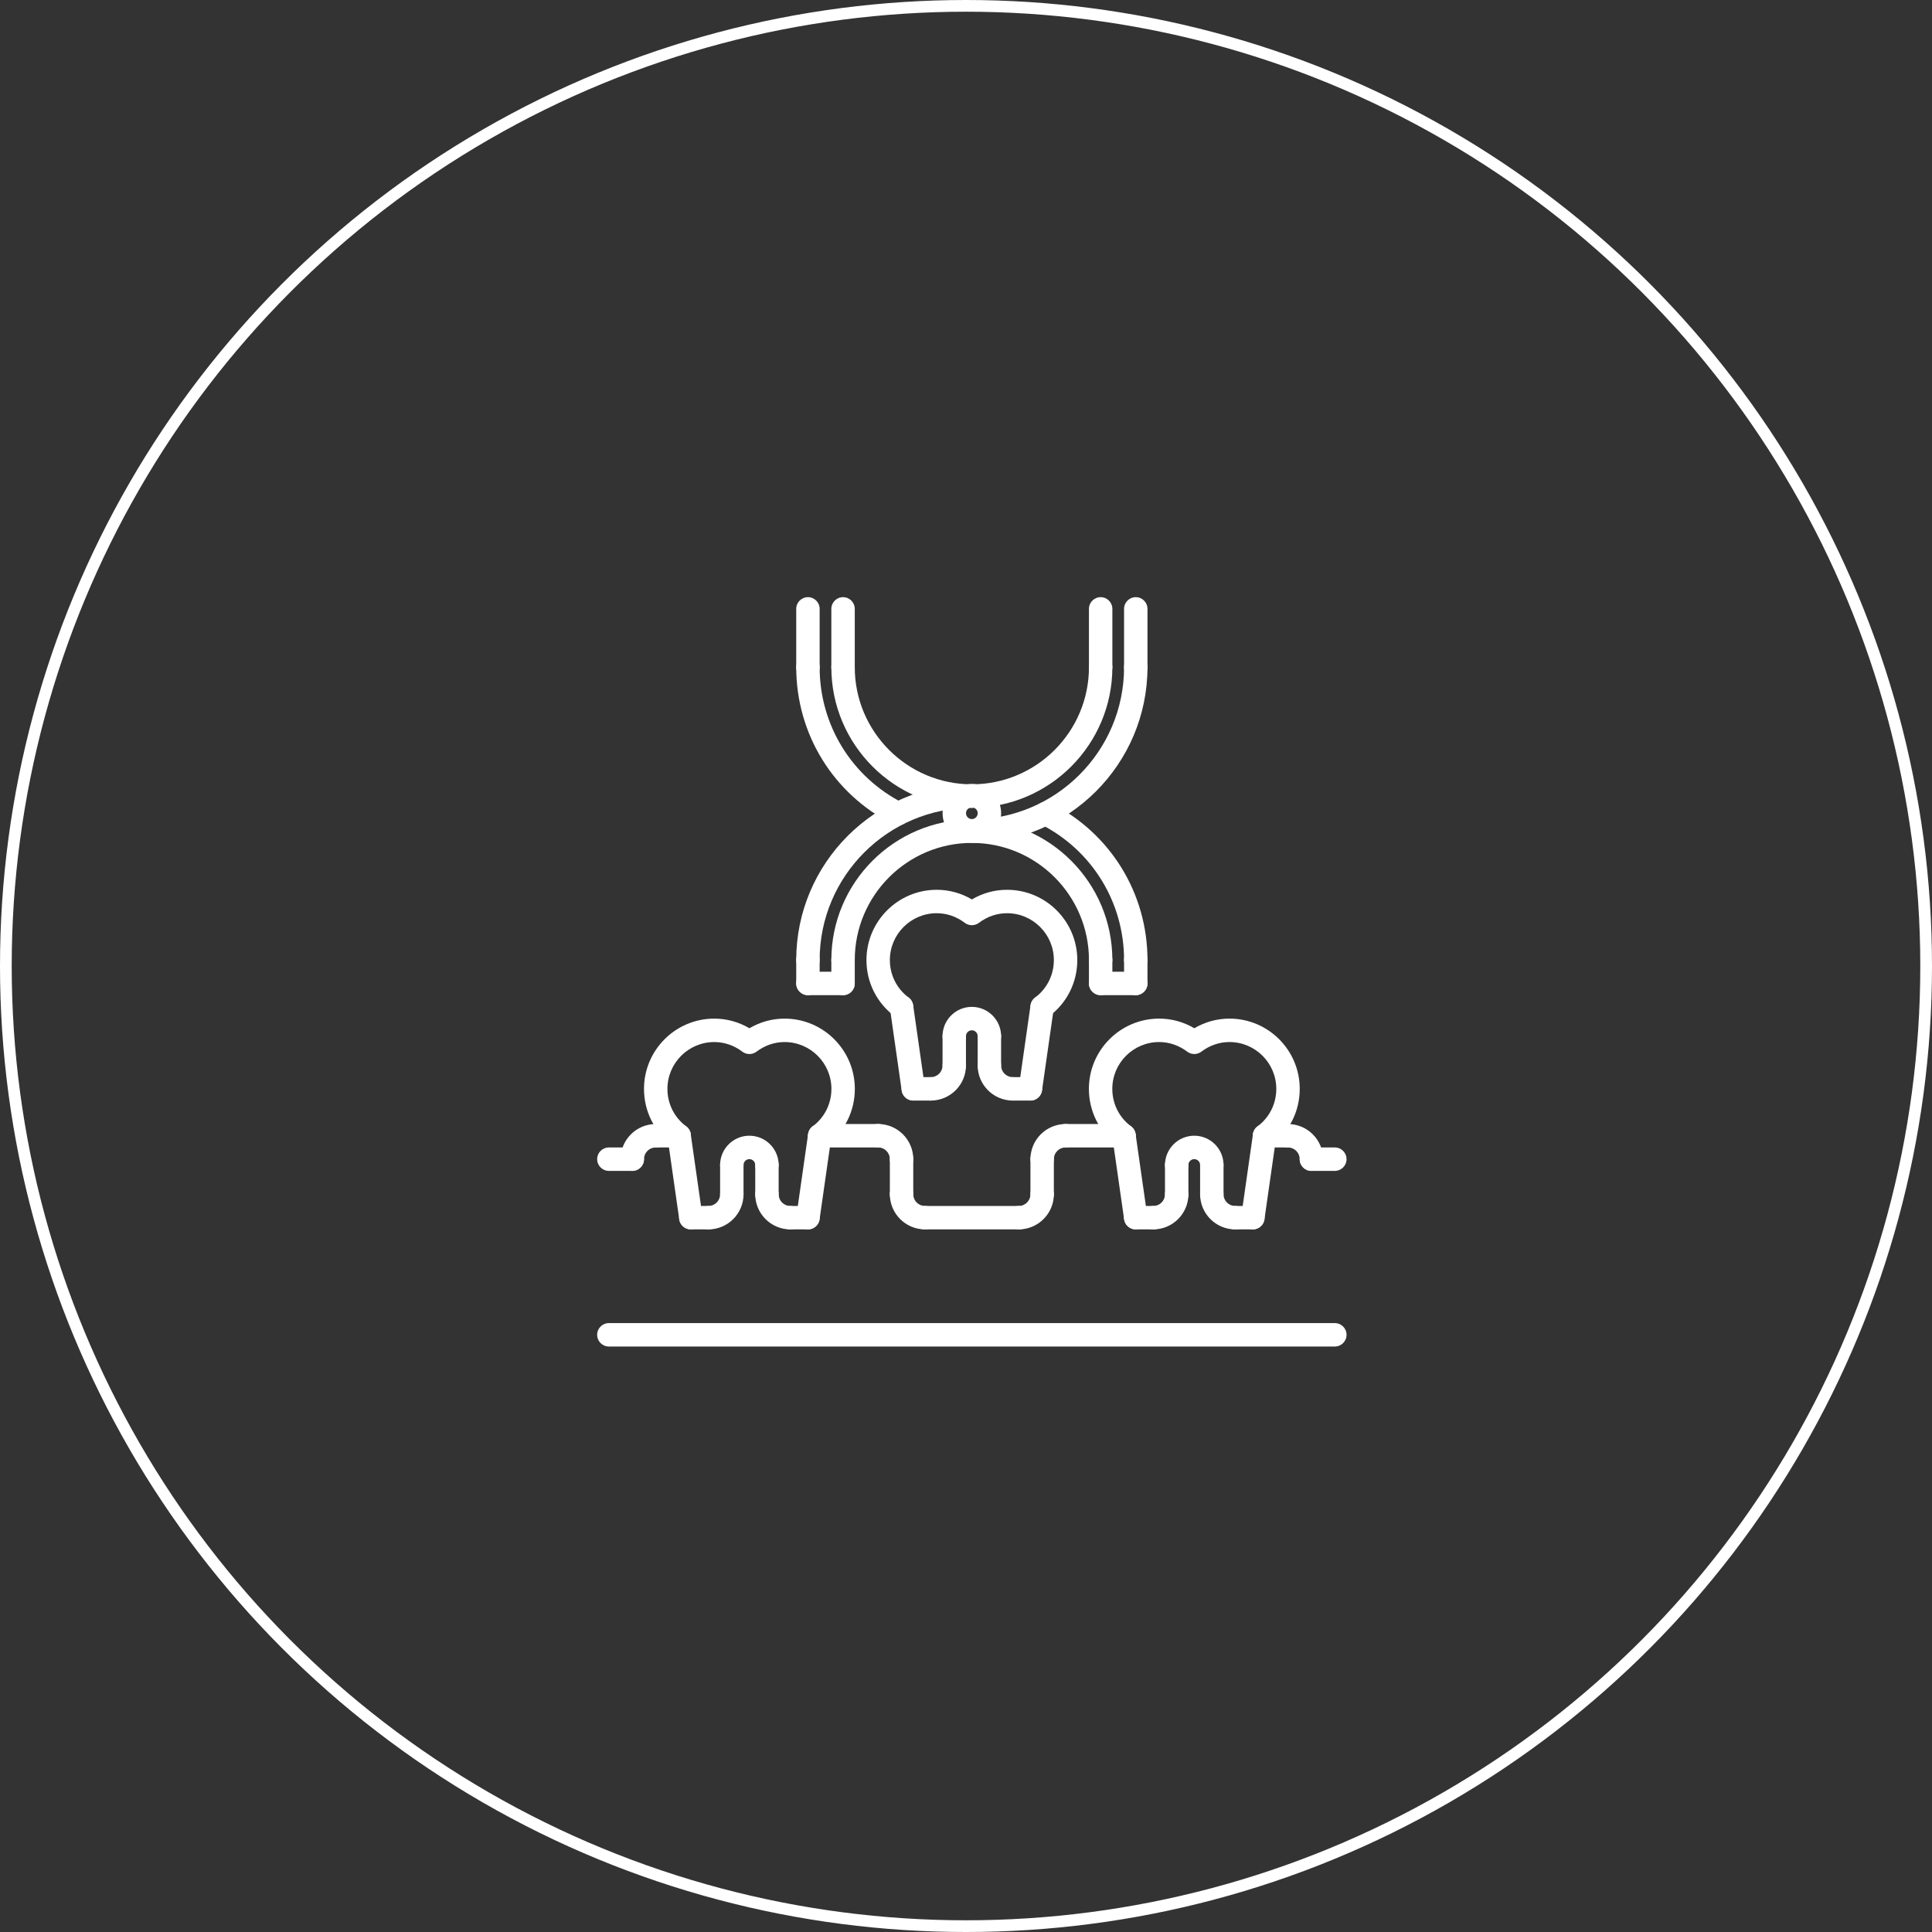 <svg width="165" height="165" viewBox="0 0 165 165" fill="none" xmlns="http://www.w3.org/2000/svg">
<rect x="0" y="0" width="165" height="165" fill="#333333" stroke="none"/>
<circle cx="82.5" cy="82.5" r="82" stroke="white"/>
<path d="M54 99.998H52C51.447 99.998 51 99.551 51 98.998C51 98.445 51.447 97.998 52 97.998H54C54.553 97.998 55 98.445 55 98.998C55 99.551 54.553 99.998 54 99.998Z" fill="white"/>
<path d="M54 99.998C53.447 99.998 53 99.551 53 98.998C53 97.344 54.346 95.998 56 95.998C56.553 95.998 57 96.445 57 96.998C57 97.551 56.553 97.998 56 97.998C55.448 97.998 55 98.446 55 98.998C55 99.551 54.553 99.998 54 99.998Z" fill="white"/>
<path d="M113.999 99.998H111.999C111.446 99.998 110.999 99.551 110.999 98.998C110.999 98.445 111.446 97.998 111.999 97.998H113.999C114.552 97.998 114.999 98.445 114.999 98.998C114.999 99.551 114.552 99.998 113.999 99.998Z" fill="white"/>
<path d="M111.999 99.998C111.446 99.998 110.999 99.551 110.999 98.998C110.999 98.446 110.551 97.998 109.999 97.998C109.446 97.998 108.999 97.551 108.999 96.998C108.999 96.445 109.446 95.998 109.999 95.998C111.653 95.998 112.999 97.344 112.999 98.998C112.999 99.551 112.552 99.998 111.999 99.998Z" fill="white"/>
<path d="M70.007 97.996C69.703 97.996 69.403 97.858 69.206 97.597C68.875 97.156 68.964 96.529 69.405 96.197C70.423 95.432 71.006 94.265 71.006 92.995C71.006 90.789 69.212 88.995 67.006 88.995C66.147 88.995 65.318 89.279 64.607 89.817C64.25 90.087 63.757 90.087 63.4 89.817C62.689 89.279 61.86 88.995 61.001 88.995C58.795 88.995 57.001 90.789 57.001 92.995C57.001 94.266 57.584 95.432 58.601 96.195C59.042 96.527 59.131 97.154 58.8 97.595C58.467 98.036 57.84 98.125 57.4 97.794C55.874 96.648 55 94.899 55 92.994C55 89.685 57.691 86.994 61 86.994C62.06 86.994 63.085 87.276 64.003 87.817C64.921 87.276 65.946 86.994 67.006 86.994C70.315 86.994 73.006 89.685 73.006 92.994C73.006 94.899 72.132 96.649 70.607 97.796C70.427 97.931 70.216 97.996 70.007 97.996Z" fill="white"/>
<path d="M58.999 104.994C58.509 104.994 58.081 104.635 58.01 104.136L57.009 97.136C56.931 96.589 57.311 96.082 57.858 96.004C58.401 95.925 58.912 96.306 58.99 96.853L59.991 103.853C60.069 104.4 59.689 104.907 59.142 104.985C59.094 104.991 59.046 104.994 58.999 104.994Z" fill="white"/>
<path d="M69.006 104.994C68.959 104.994 68.911 104.991 68.863 104.984C68.316 104.906 67.936 104.399 68.014 103.852L69.015 96.854C69.093 96.308 69.6 95.928 70.147 96.005C70.694 96.083 71.074 96.59 70.996 97.137L69.995 104.135C69.924 104.635 69.496 104.994 69.006 104.994Z" fill="white"/>
<path d="M65.5 100.494C64.947 100.494 64.5 100.047 64.5 99.494C64.5 99.219 64.275 98.994 64 98.994C63.725 98.994 63.5 99.219 63.5 99.494C63.5 100.047 63.053 100.494 62.5 100.494C61.947 100.494 61.5 100.047 61.5 99.494C61.5 98.115 62.621 96.994 64 96.994C65.379 96.994 66.5 98.115 66.5 99.494C66.5 100.047 66.053 100.494 65.5 100.494Z" fill="white"/>
<path d="M67.5 104.995C65.846 104.995 64.5 103.649 64.5 101.995C64.5 101.442 64.947 100.995 65.5 100.995C66.053 100.995 66.5 101.442 66.5 101.995C66.5 102.547 66.948 102.995 67.5 102.995C68.053 102.995 68.5 103.442 68.5 103.995C68.5 104.548 68.053 104.995 67.5 104.995Z" fill="white"/>
<path d="M60.5 104.995C59.947 104.995 59.5 104.548 59.5 103.995C59.5 103.442 59.947 102.995 60.5 102.995C61.052 102.995 61.5 102.547 61.5 101.995C61.5 101.442 61.947 100.995 62.5 100.995C63.053 100.995 63.5 101.442 63.5 101.995C63.5 103.649 62.154 104.995 60.5 104.995Z" fill="white"/>
<path d="M62.5 102.995C61.947 102.995 61.5 102.548 61.5 101.995V99.494C61.5 98.941 61.947 98.494 62.5 98.494C63.053 98.494 63.5 98.941 63.5 99.494V101.995C63.5 102.548 63.053 102.995 62.5 102.995Z" fill="white"/>
<path d="M60.5 104.995H59C58.447 104.995 58 104.548 58 103.995C58 103.442 58.447 102.995 59 102.995H60.5C61.053 102.995 61.5 103.442 61.5 103.995C61.5 104.548 61.053 104.995 60.5 104.995Z" fill="white"/>
<path d="M65.5 102.995C64.947 102.995 64.5 102.548 64.5 101.995V99.494C64.5 98.941 64.947 98.494 65.5 98.494C66.053 98.494 66.5 98.941 66.5 99.494V101.995C66.5 102.548 66.053 102.995 65.5 102.995Z" fill="white"/>
<path d="M69.005 104.995H67.5C66.947 104.995 66.5 104.548 66.5 103.995C66.5 103.442 66.947 102.995 67.5 102.995H69.005C69.558 102.995 70.005 103.442 70.005 103.995C70.005 104.548 69.558 104.995 69.005 104.995Z" fill="white"/>
<path d="M76.996 102.992C76.443 102.992 75.996 102.545 75.996 101.992V98.996C75.996 98.443 76.443 97.996 76.996 97.996C77.549 97.996 77.996 98.443 77.996 98.996V101.992C77.996 102.545 77.549 102.992 76.996 102.992Z" fill="white"/>
<path d="M89.003 102.992C88.45 102.992 88.003 102.545 88.003 101.992V98.998C88.003 98.445 88.45 97.998 89.003 97.998C89.556 97.998 90.003 98.445 90.003 98.998V101.992C90.003 102.545 89.556 102.992 89.003 102.992Z" fill="white"/>
<path d="M87.001 104.995L78.998 104.994C78.445 104.994 77.998 104.546 77.998 103.994C77.998 103.441 78.446 102.994 78.998 102.994L87.001 102.995C87.554 102.995 88.001 103.443 88.001 103.995C88.001 104.548 87.553 104.995 87.001 104.995Z" fill="white"/>
<path d="M89.004 86.993C88.7 86.993 88.4 86.855 88.203 86.594C87.872 86.153 87.961 85.526 88.402 85.194C89.42 84.429 90.003 83.262 90.003 81.992C90.003 79.786 88.209 77.992 86.003 77.992C85.144 77.992 84.315 78.276 83.604 78.814C83.247 79.084 82.754 79.084 82.397 78.814C81.686 78.276 80.857 77.992 79.998 77.992C77.792 77.992 75.998 79.786 75.998 81.992C75.998 83.263 76.581 84.429 77.598 85.192C78.039 85.524 78.128 86.151 77.797 86.592C77.464 87.034 76.838 87.121 76.397 86.791C74.873 85.645 73.999 83.896 73.999 81.991C73.999 78.682 76.69 75.991 79.999 75.991C81.059 75.991 82.084 76.273 83.002 76.814C83.92 76.273 84.945 75.991 86.005 75.991C89.314 75.991 92.005 78.682 92.005 81.991C92.005 83.896 91.131 85.646 89.606 86.793C89.424 86.928 89.213 86.993 89.004 86.993Z" fill="white"/>
<path d="M77.996 93.991C77.506 93.991 77.078 93.632 77.007 93.133L76.006 86.133C75.928 85.586 76.308 85.079 76.855 85.001C77.402 84.92 77.909 85.303 77.987 85.85L78.988 92.85C79.066 93.397 78.686 93.904 78.139 93.982C78.091 93.988 78.043 93.991 77.996 93.991Z" fill="white"/>
<path d="M88.003 93.991C87.956 93.991 87.908 93.988 87.86 93.981C87.313 93.903 86.933 93.396 87.011 92.849L88.012 85.851C88.09 85.304 88.6 84.929 89.144 85.002C89.691 85.08 90.071 85.587 89.993 86.134L88.992 93.132C88.921 93.632 88.493 93.991 88.003 93.991Z" fill="white"/>
<path d="M84.497 89.491C83.944 89.491 83.497 89.044 83.497 88.491C83.497 88.216 83.272 87.991 82.997 87.991C82.722 87.991 82.497 88.216 82.497 88.491C82.497 89.044 82.05 89.491 81.497 89.491C80.944 89.491 80.497 89.044 80.497 88.491C80.497 87.112 81.618 85.991 82.997 85.991C84.376 85.991 85.497 87.112 85.497 88.491C85.497 89.044 85.05 89.491 84.497 89.491Z" fill="white"/>
<path d="M86.497 93.992C84.843 93.992 83.497 92.646 83.497 90.992C83.497 90.439 83.944 89.992 84.497 89.992C85.05 89.992 85.497 90.439 85.497 90.992C85.497 91.544 85.945 91.992 86.497 91.992C87.05 91.992 87.497 92.439 87.497 92.992C87.497 93.545 87.05 93.992 86.497 93.992Z" fill="white"/>
<path d="M79.497 93.992C78.944 93.992 78.497 93.545 78.497 92.992C78.497 92.439 78.944 91.992 79.497 91.992C80.049 91.992 80.497 91.544 80.497 90.992C80.497 90.439 80.944 89.992 81.497 89.992C82.05 89.992 82.497 90.439 82.497 90.992C82.497 92.646 81.151 93.992 79.497 93.992Z" fill="white"/>
<path d="M81.497 91.992C80.944 91.992 80.497 91.545 80.497 90.992V88.491C80.497 87.938 80.944 87.491 81.497 87.491C82.05 87.491 82.497 87.938 82.497 88.491V90.992C82.497 91.545 82.05 91.992 81.497 91.992Z" fill="white"/>
<path d="M79.497 93.992H77.997C77.444 93.992 76.997 93.545 76.997 92.992C76.997 92.439 77.444 91.992 77.997 91.992H79.497C80.05 91.992 80.497 92.439 80.497 92.992C80.497 93.545 80.05 93.992 79.497 93.992Z" fill="white"/>
<path d="M84.497 91.992C83.944 91.992 83.497 91.545 83.497 90.992V88.491C83.497 87.938 83.944 87.491 84.497 87.491C85.05 87.491 85.497 87.938 85.497 88.491V90.992C85.497 91.545 85.05 91.992 84.497 91.992Z" fill="white"/>
<path d="M88.002 93.992H86.497C85.944 93.992 85.497 93.545 85.497 92.992C85.497 92.439 85.944 91.992 86.497 91.992H88.002C88.555 91.992 89.002 92.439 89.002 92.992C89.002 93.545 88.555 93.992 88.002 93.992Z" fill="white"/>
<path d="M108.001 97.996C107.697 97.996 107.397 97.858 107.2 97.597C106.869 97.156 106.958 96.529 107.399 96.197C108.417 95.432 109 94.265 109 92.994C109 90.788 107.206 88.994 105 88.994C104.141 88.994 103.312 89.278 102.601 89.816C102.244 90.086 101.751 90.086 101.394 89.816C100.683 89.278 99.854 88.994 98.995 88.994C96.789 88.994 94.995 90.788 94.995 92.994C94.995 94.265 95.578 95.431 96.595 96.194C97.036 96.526 97.125 97.153 96.794 97.594C96.462 98.035 95.835 98.124 95.394 97.793C93.87 96.647 92.996 94.898 92.996 92.993C92.996 89.684 95.687 86.993 98.996 86.993C100.056 86.993 101.081 87.275 101.999 87.816C102.917 87.275 103.942 86.993 105.002 86.993C108.311 86.993 111.002 89.684 111.002 92.993C111.002 94.898 110.128 96.648 108.603 97.795C108.421 97.931 108.21 97.996 108.001 97.996Z" fill="white"/>
<path d="M96.993 104.994C96.503 104.994 96.075 104.635 96.004 104.136L95.003 97.136C94.925 96.589 95.305 96.082 95.852 96.004C96.396 95.925 96.906 96.306 96.984 96.853L97.985 103.853C98.063 104.4 97.683 104.907 97.136 104.985C97.088 104.991 97.04 104.994 96.993 104.994Z" fill="white"/>
<path d="M107 104.994C106.953 104.994 106.905 104.991 106.857 104.984C106.31 104.906 105.93 104.399 106.008 103.852L107.009 96.854C107.087 96.308 107.595 95.928 108.141 96.005C108.688 96.083 109.068 96.59 108.99 97.137L107.989 104.135C107.918 104.635 107.49 104.994 107 104.994Z" fill="white"/>
<path d="M103.494 100.494C102.941 100.494 102.494 100.047 102.494 99.494C102.494 99.219 102.269 98.994 101.994 98.994C101.719 98.994 101.494 99.219 101.494 99.494C101.494 100.047 101.047 100.494 100.494 100.494C99.941 100.494 99.494 100.047 99.494 99.494C99.494 98.115 100.615 96.994 101.994 96.994C103.373 96.994 104.494 98.115 104.494 99.494C104.494 100.047 104.047 100.494 103.494 100.494Z" fill="white"/>
<path d="M105.494 104.995C103.84 104.995 102.494 103.649 102.494 101.995C102.494 101.442 102.941 100.995 103.494 100.995C104.047 100.995 104.494 101.442 104.494 101.995C104.494 102.547 104.942 102.995 105.494 102.995C106.047 102.995 106.494 103.442 106.494 103.995C106.494 104.548 106.047 104.995 105.494 104.995Z" fill="white"/>
<path d="M98.494 104.995C97.941 104.995 97.494 104.548 97.494 103.995C97.494 103.442 97.941 102.995 98.494 102.995C99.046 102.995 99.494 102.547 99.494 101.995C99.494 101.442 99.941 100.995 100.494 100.995C101.047 100.995 101.494 101.442 101.494 101.995C101.494 103.649 100.148 104.995 98.494 104.995Z" fill="white"/>
<path d="M100.494 102.995C99.941 102.995 99.494 102.548 99.494 101.995V99.494C99.494 98.941 99.941 98.494 100.494 98.494C101.047 98.494 101.494 98.941 101.494 99.494V101.995C101.494 102.548 101.047 102.995 100.494 102.995Z" fill="white"/>
<path d="M98.494 104.995H96.994C96.441 104.995 95.994 104.548 95.994 103.995C95.994 103.442 96.441 102.995 96.994 102.995H98.494C99.047 102.995 99.494 103.442 99.494 103.995C99.494 104.548 99.047 104.995 98.494 104.995Z" fill="white"/>
<path d="M103.494 102.995C102.941 102.995 102.494 102.548 102.494 101.995V99.494C102.494 98.941 102.941 98.494 103.494 98.494C104.047 98.494 104.494 98.941 104.494 99.494V101.995C104.494 102.548 104.047 102.995 103.494 102.995Z" fill="white"/>
<path d="M106.999 104.995H105.494C104.941 104.995 104.494 104.548 104.494 103.995C104.494 103.442 104.941 102.995 105.494 102.995H106.999C107.552 102.995 107.999 103.442 107.999 103.995C107.999 104.548 107.552 104.995 106.999 104.995Z" fill="white"/>
<path d="M57.999 97.998H56C55.447 97.998 55 97.551 55 96.998C55 96.445 55.447 95.998 56 95.998H57.999C58.552 95.998 58.999 96.445 58.999 96.998C58.999 97.551 58.552 97.998 57.999 97.998Z" fill="white"/>
<path d="M74.994 97.996H70.006C69.453 97.996 69.006 97.549 69.006 96.996C69.006 96.443 69.453 95.996 70.006 95.996H74.994C75.547 95.996 75.994 96.443 75.994 96.996C75.994 97.549 75.547 97.996 74.994 97.996Z" fill="white"/>
<path d="M95.993 97.996H91.005C90.452 97.996 90.005 97.549 90.005 96.996C90.005 96.443 90.452 95.996 91.005 95.996H95.993C96.546 95.996 96.993 96.443 96.993 96.996C96.993 97.549 96.546 97.996 95.993 97.996Z" fill="white"/>
<path d="M114 114.998H52C51.447 114.998 51 114.551 51 113.998C51 113.445 51.447 112.998 52 112.998H114C114.553 112.998 115 113.445 115 113.998C115 114.551 114.553 114.998 114 114.998Z" fill="white"/>
<path d="M78.998 104.994C77.343 104.994 75.996 103.647 75.996 101.992C75.996 101.439 76.443 100.992 76.996 100.992C77.549 100.992 77.996 101.439 77.996 101.992C77.996 102.545 78.445 102.994 78.998 102.994C79.551 102.994 79.998 103.441 79.998 103.994C79.998 104.547 79.551 104.994 78.998 104.994Z" fill="white"/>
<path d="M87 104.995C86.447 104.995 86 104.548 86 103.995C86 103.442 86.447 102.995 87 102.995C87.553 102.995 88.003 102.545 88.003 101.992C88.003 101.439 88.45 100.992 89.003 100.992C89.556 100.992 90.003 101.439 90.003 101.992C90.003 103.648 88.656 104.995 87 104.995Z" fill="white"/>
<path d="M76.996 99.996C76.443 99.996 75.996 99.549 75.996 98.996C75.996 98.443 75.547 97.994 74.994 97.994C74.441 97.994 73.994 97.547 73.994 96.994C73.994 96.441 74.441 95.994 74.994 95.994C76.649 95.994 77.996 97.341 77.996 98.996C77.996 99.549 77.549 99.996 76.996 99.996Z" fill="white"/>
<path d="M89.003 99.998C88.45 99.998 88.003 99.551 88.003 98.998C88.003 97.343 89.35 95.996 91.005 95.996C91.558 95.996 92.005 96.443 92.005 96.996C92.005 97.549 91.558 97.996 91.005 97.996C90.452 97.996 90.003 98.445 90.003 98.998C90.003 99.551 89.556 99.998 89.003 99.998Z" fill="white"/>
<path d="M94 82.988C93.447 82.988 93 82.541 93 81.988C93 76.474 88.514 71.988 83 71.988C77.486 71.988 73 76.474 73 81.988C73 82.541 72.553 82.988 72 82.988C71.447 82.988 71 82.541 71 81.988C71 75.371 76.383 69.988 83 69.988C89.617 69.988 95 75.371 95 81.988C95 82.541 94.553 82.988 94 82.988Z" fill="white"/>
<path d="M96.999 82.988C96.446 82.988 95.999 82.541 95.999 81.988C95.999 77.054 93.262 72.607 88.855 70.38C88.362 70.131 88.165 69.529 88.414 69.036C88.663 68.543 89.266 68.345 89.758 68.595C94.841 71.164 97.999 76.296 97.999 81.989C97.999 82.541 97.552 82.988 96.999 82.988Z" fill="white"/>
<path d="M69.001 82.988C68.448 82.988 68.001 82.541 68.001 81.988C68.001 73.717 74.73 66.989 83 66.989C83.553 66.989 84 67.436 84 67.989C84 68.542 83.553 68.989 83 68.989C75.832 68.989 70.001 74.82 70.001 81.988C70.001 82.541 69.554 82.988 69.001 82.988Z" fill="white"/>
<path d="M83 68.983C82.447 68.983 82 68.536 82 67.983C82 67.43 82.447 66.983 83 66.983C88.514 66.983 93 62.497 93 56.983C93 56.43 93.447 55.983 94 55.983C94.553 55.983 95 56.43 95 56.983C95 63.601 89.617 68.983 83 68.983Z" fill="white"/>
<path d="M83 71.982C82.447 71.982 82 71.535 82 70.982C82 70.429 82.447 69.982 83 69.982C90.168 69.982 95.999 64.151 95.999 56.983C95.999 56.43 96.446 55.983 96.999 55.983C97.552 55.983 97.999 56.43 97.999 56.983C97.999 65.254 91.271 71.982 83 71.982Z" fill="white"/>
<path d="M83 68.983C76.383 68.983 71 63.6 71 56.983C71 56.43 71.447 55.983 72 55.983C72.553 55.983 73 56.43 73 56.983C73 62.497 77.486 66.983 83 66.983C83.553 66.983 84 67.43 84 67.983C84 68.536 83.553 68.983 83 68.983Z" fill="white"/>
<path d="M76.696 70.487C76.545 70.487 76.39 70.453 76.246 70.38C71.16 67.811 68.001 62.677 68.001 56.984C68.001 56.431 68.448 55.984 69.001 55.984C69.554 55.984 70.001 56.431 70.001 56.984C70.001 61.919 72.739 66.368 77.148 68.595C77.641 68.844 77.838 69.446 77.589 69.939C77.414 70.286 77.062 70.487 76.696 70.487Z" fill="white"/>
<path d="M72 84.99H69.001C68.448 84.99 68.001 84.543 68.001 83.99C68.001 83.437 68.448 82.99 69.001 82.99H72C72.553 82.99 73 83.437 73 83.99C73 84.543 72.553 84.99 72 84.99Z" fill="white"/>
<path d="M96.999 84.99H94C93.447 84.99 93 84.543 93 83.99C93 83.437 93.447 82.99 94 82.99H96.999C97.552 82.99 97.999 83.437 97.999 83.99C97.999 84.543 97.552 84.99 96.999 84.99Z" fill="white"/>
<path d="M72 84.99C71.447 84.99 71 84.543 71 83.99V81.988C71 81.435 71.447 80.988 72 80.988C72.553 80.988 73 81.435 73 81.988V83.99C73 84.543 72.553 84.99 72 84.99Z" fill="white"/>
<path d="M69.001 84.99C68.448 84.99 68.001 84.543 68.001 83.99V81.988C68.001 81.435 68.448 80.988 69.001 80.988C69.554 80.988 70.001 81.435 70.001 81.988V83.99C70.001 84.543 69.554 84.99 69.001 84.99Z" fill="white"/>
<path d="M96.999 84.99C96.446 84.99 95.999 84.543 95.999 83.99V81.988C95.999 81.435 96.446 80.988 96.999 80.988C97.552 80.988 97.999 81.435 97.999 81.988V83.99C97.999 84.543 97.552 84.99 96.999 84.99Z" fill="white"/>
<path d="M94 84.99C93.447 84.99 93 84.543 93 83.99V81.988C93 81.435 93.447 80.988 94 80.988C94.553 80.988 95 81.435 95 81.988V83.99C95 84.543 94.553 84.99 94 84.99Z" fill="white"/>
<path d="M83 71.953C81.621 71.953 80.5 70.832 80.5 69.453C80.5 68.074 81.621 66.953 83 66.953C84.379 66.953 85.5 68.074 85.5 69.453C85.5 70.832 84.379 71.953 83 71.953ZM83 68.953C82.725 68.953 82.5 69.178 82.5 69.453C82.5 69.728 82.725 69.953 83 69.953C83.275 69.953 83.5 69.728 83.5 69.453C83.5 69.178 83.275 68.953 83 68.953Z" fill="white"/>
<path d="M69.001 57.983C68.448 57.983 68.001 57.536 68.001 56.983V52C68.001 51.447 68.448 51 69.001 51C69.554 51 70.001 51.447 70.001 52V56.983C70.001 57.536 69.554 57.983 69.001 57.983Z" fill="white"/>
<path d="M72 57.983C71.447 57.983 71 57.536 71 56.983V52C71 51.447 71.447 51 72 51C72.553 51 73 51.447 73 52V56.983C73 57.536 72.553 57.983 72 57.983Z" fill="white"/>
<path d="M94 57.983C93.447 57.983 93 57.536 93 56.983V52C93 51.447 93.447 51 94 51C94.553 51 95 51.447 95 52V56.983C95 57.536 94.553 57.983 94 57.983Z" fill="white"/>
<path d="M96.999 57.983C96.446 57.983 95.999 57.536 95.999 56.983V52C95.999 51.447 96.446 51 96.999 51C97.552 51 97.999 51.447 97.999 52V56.983C97.999 57.536 97.552 57.983 96.999 57.983Z" fill="white"/>
<path d="M109.999 97.998H108C107.447 97.998 107 97.551 107 96.998C107 96.445 107.447 95.998 108 95.998H109.999C110.552 95.998 110.999 96.445 110.999 96.998C110.999 97.551 110.552 97.998 109.999 97.998Z" fill="white"/>
</svg>
